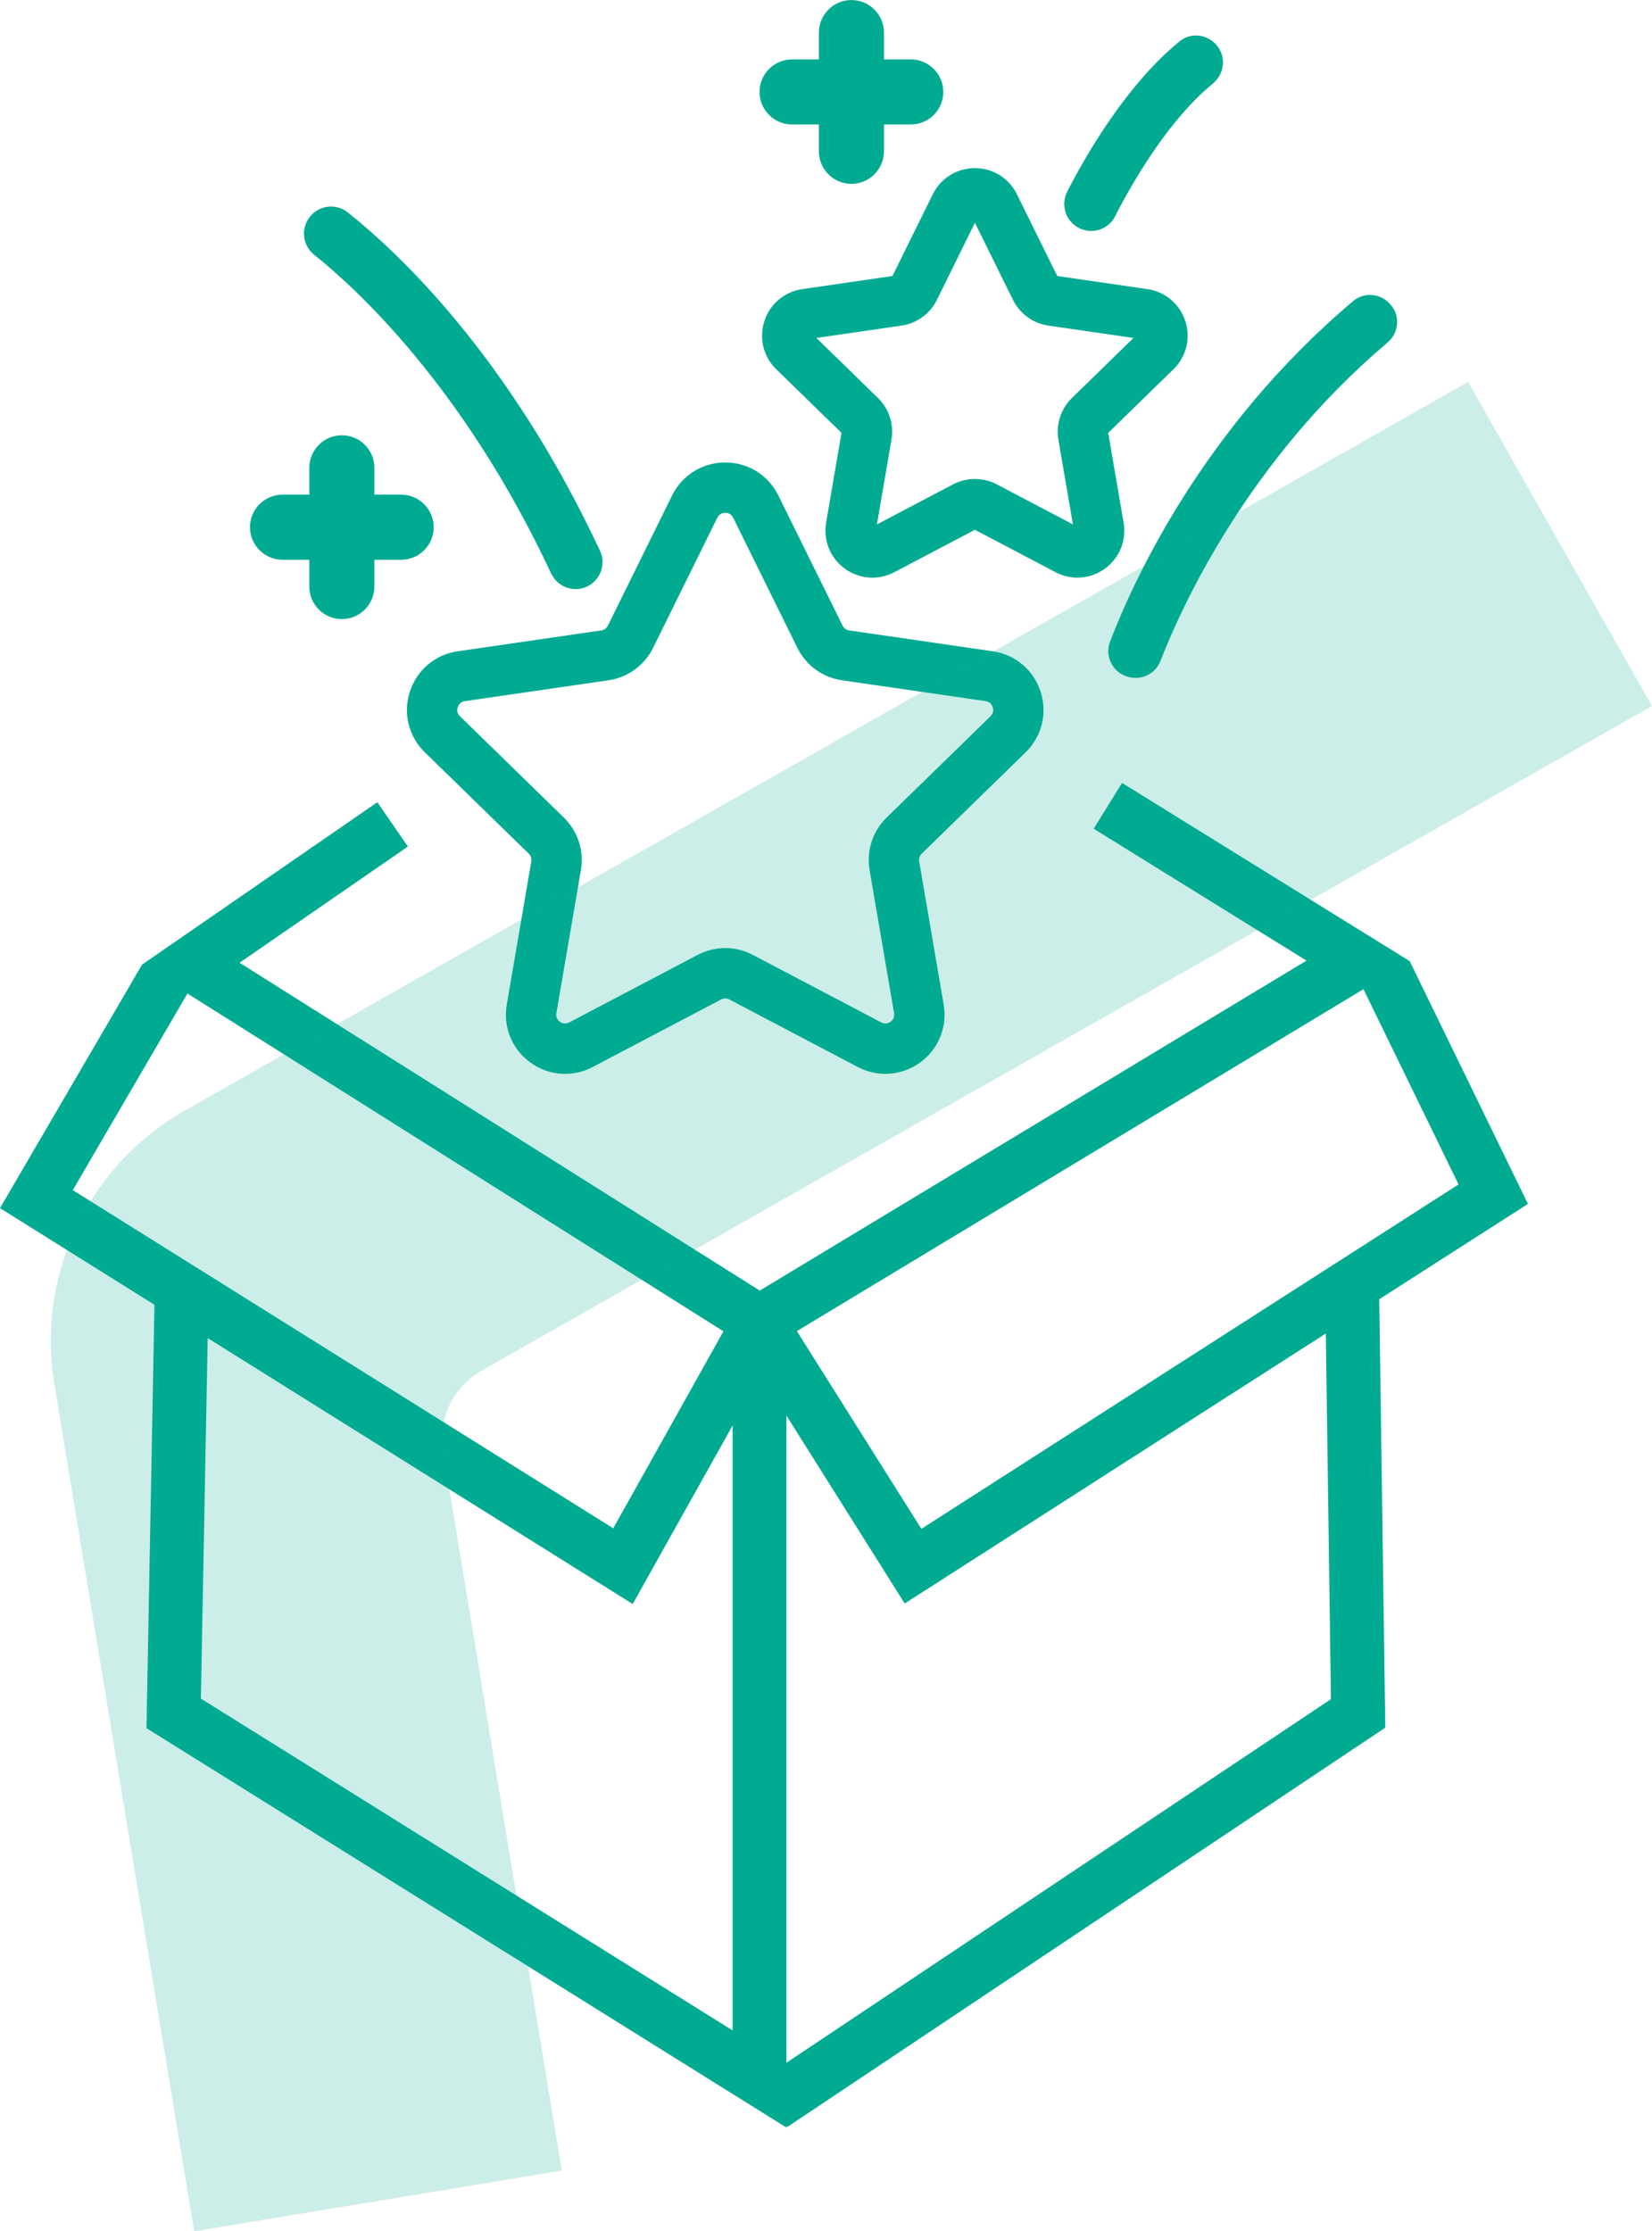 <svg xmlns="http://www.w3.org/2000/svg" id="Layer_1" viewBox="0 0 324.94 438.73"><defs><style>      .cls-1 {        opacity: .2;      }      .cls-1, .cls-2 {        fill: #00ab92;      }    </style></defs><g><path class="cls-2" d="M174.15,211.15c-1.85,0-3.71-.45-5.43-1.35l-25.26-13.28c-.51-.27-1.11-.27-1.62,0l-25.26,13.28c-3.95,2.08-8.65,1.74-12.27-.89-3.61-2.63-5.39-6.99-4.63-11.39l4.82-28.13c.1-.56-.09-1.14-.5-1.54l-20.43-19.92c-3.2-3.12-4.33-7.69-2.95-11.94,1.38-4.25,4.98-7.29,9.4-7.93l28.24-4.1c.57-.08,1.06-.44,1.31-.95l12.63-25.59c1.98-4,5.98-6.49,10.45-6.49h0c4.47,0,8.47,2.49,10.45,6.49l12.63,25.59c.25.51.74.87,1.31.95l28.24,4.1c4.42.64,8.02,3.68,9.4,7.93,1.38,4.25.25,8.82-2.95,11.94l-20.43,19.92c-.41.4-.6.98-.5,1.54l4.82,28.13c.75,4.4-1.02,8.77-4.63,11.39-2.04,1.48-4.43,2.24-6.84,2.24ZM142.65,100.83c-.4,0-1.15.13-1.56.97l-12.63,25.59c-1.7,3.44-4.98,5.82-8.77,6.37l-28.24,4.1c-.93.14-1.28.8-1.41,1.19s-.23,1.13.44,1.79l20.43,19.92c2.75,2.68,4,6.53,3.35,10.31l-4.82,28.13c-.16.93.37,1.47.69,1.7.33.24,1,.57,1.84.13l25.26-13.28c3.39-1.78,7.45-1.78,10.84,0l25.26,13.28c.84.44,1.51.11,1.84-.13.33-.24.85-.78.69-1.7l-4.82-28.13c-.65-3.78.6-7.63,3.35-10.31l20.43-19.92c.68-.66.57-1.4.44-1.79-.12-.38-.47-1.05-1.41-1.19l-28.24-4.1c-3.8-.55-7.07-2.93-8.77-6.37l-12.63-25.59c-.42-.85-1.16-.97-1.56-.97Z"></path><path class="cls-2" d="M211.93,113.58c-1.47,0-2.94-.35-4.31-1.07l-15.86-8.34-15.86,8.34c-3.14,1.65-6.86,1.38-9.73-.7-2.87-2.08-4.27-5.54-3.68-9.04l3.03-17.66-12.83-12.5c-2.54-2.47-3.43-6.1-2.34-9.47,1.09-3.37,3.95-5.78,7.46-6.29l17.73-2.58,7.93-16.06c1.57-3.18,4.74-5.15,8.28-5.15s6.72,1.97,8.28,5.15h0s7.93,16.06,7.93,16.06l17.73,2.58c3.51.51,6.36,2.92,7.46,6.29,1.09,3.37.2,7-2.34,9.47l-12.83,12.5,3.03,17.66c.6,3.49-.81,6.95-3.68,9.04-1.62,1.18-3.51,1.77-5.42,1.77ZM191.77,94.18c1.48,0,2.95.35,4.3,1.06l14.97,7.87-2.86-16.67c-.51-3,.48-6.06,2.66-8.18l12.11-11.81-16.74-2.43c-3.01-.44-5.61-2.33-6.96-5.05l-7.49-15.17-7.48,15.17c-1.35,2.73-3.95,4.62-6.96,5.05l-16.74,2.43,12.11,11.81c2.18,2.12,3.17,5.18,2.66,8.18l-2.86,16.67,14.97-7.87c1.35-.71,2.82-1.06,4.3-1.06Z"></path><path class="cls-2" d="M300.54,236.72l-23.25-47.73h0s-56.59-35.05-56.59-35.05l-5.58,9.01,41.86,25.93-107.54,64.88-102.32-64.46,33.11-22.85-6.01-8.72-46.28,31.94h0s0,.01,0,.01l-.03.02h.01S0,237.55,0,237.55l30.38,19-1.57,83.25,125.88,78.53v-.35l.16.24,117.63-78.52-1.19-84.24,29.25-18.74ZM268.18,194.49l18.71,38.4-105.66,67.72-24.49-38.88,111.44-67.23ZM36.87,195.35l105.43,66.42-21.68,38.73L14.32,234.01l22.55-38.66ZM39.51,333.99l1.34-70.89,83.6,52.29,19.65-35.1v118.94l-104.58-65.24ZM261.8,334.09l-107.12,71.5v-127.26l23.27,36.96,82.83-53.09,1.01,71.89Z"></path><path class="cls-2" d="M78.91,97.26h-5.27v-5.27c0-3.54-2.87-6.4-6.4-6.4s-6.4,2.87-6.4,6.4v5.27h-5.27c-3.54,0-6.4,2.87-6.4,6.4s2.87,6.4,6.4,6.4h5.27v5.27c0,3.54,2.87,6.4,6.4,6.4s6.4-2.87,6.4-6.4v-5.27h5.27c3.54,0,6.4-2.87,6.4-6.4s-2.87-6.4-6.4-6.4Z"></path><path class="cls-2" d="M179.14,11.68h-5.27v-5.27c0-3.54-2.87-6.4-6.4-6.4s-6.4,2.87-6.4,6.4v5.27h-5.27c-3.54,0-6.4,2.87-6.4,6.4s2.87,6.4,6.4,6.4h5.27v5.27c0,3.54,2.87,6.4,6.4,6.4s6.4-2.87,6.4-6.4v-5.27h5.27c3.54,0,6.4-2.87,6.4-6.4s-2.87-6.4-6.4-6.4Z"></path><path class="cls-2" d="M108.39,112.73c-17.07-36.49-38.12-55.86-46.61-62.65-2.12-1.7-2.62-4.71-1.15-6.99l.02-.03c1.68-2.63,5.27-3.26,7.71-1.32,9.51,7.52,31.61,27.91,49.67,66.59,1.25,2.67.01,5.87-2.69,7.06h0c-2.65,1.17-5.72-.04-6.95-2.66Z"></path><path class="cls-2" d="M212.51,44.97h0c-2.81-1.23-3.99-4.56-2.59-7.3,3.78-7.38,11.68-21.03,22.12-29.56,2.45-2,6.13-1.24,7.76,1.46h0c1.39,2.29.8,5.19-1.27,6.89-8.82,7.24-15.86,19.54-19.22,26.1-1.27,2.48-4.25,3.52-6.81,2.41Z"></path><path class="cls-2" d="M221.86,133.08l-.12-.04c-2.93-.88-4.49-4.04-3.39-6.9,4.61-12.04,18.3-42.05,47.82-66.95,2.24-1.89,5.63-1.48,7.44.82l.11.14c1.74,2.21,1.36,5.37-.79,7.19-27.44,23.22-40.44,51.73-44.68,62.63-.99,2.55-3.77,3.88-6.39,3.1Z"></path></g><path class="cls-1" d="M110.51,426.79l-72.32,11.94-27.52-166.71c-3.53-21.37,6.76-42.92,25.6-53.61l252.49-143.32,36.18,63.74-230.26,130.7c-5.57,3.16-8.57,9.46-7.53,15.77l23.36,141.49Z"></path></svg>